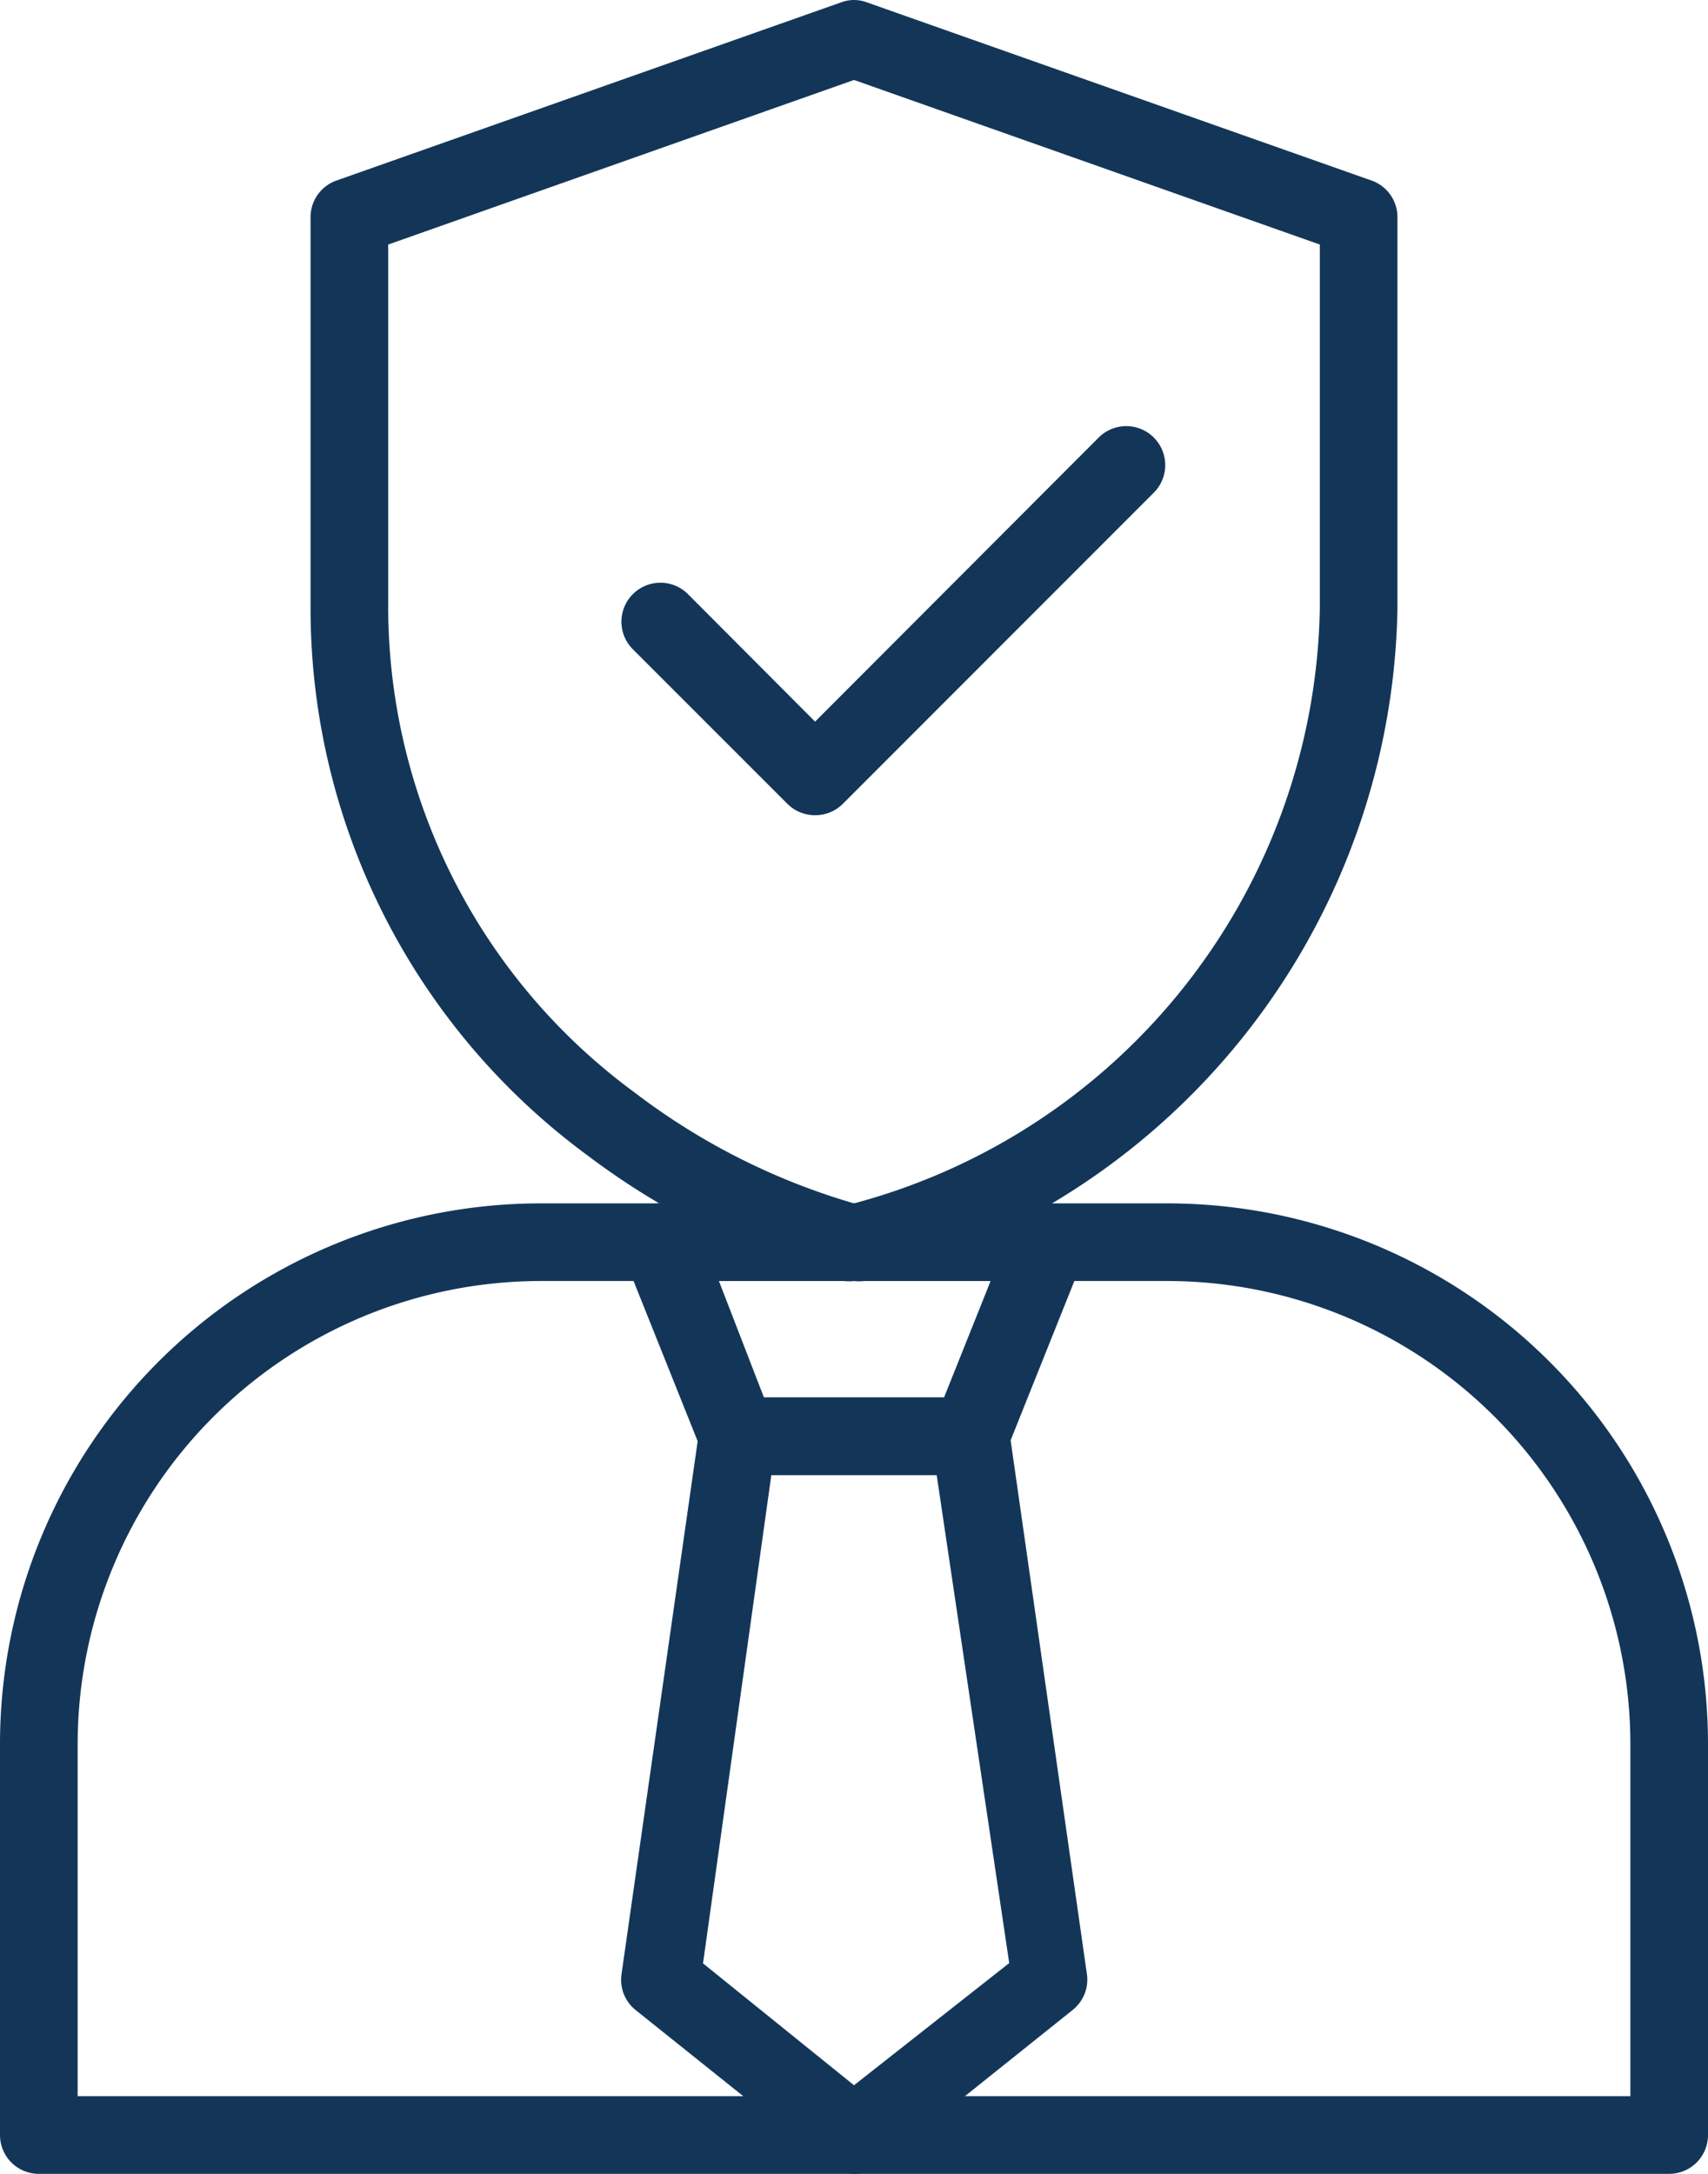 <svg xmlns="http://www.w3.org/2000/svg" width="78.331" height="99.694" viewBox="0 0 78.331 99.694"><g id="icon-arbeits" transform="translate(0 0)"><g id="Salesman_Insurance" data-name="Salesman Insurance" transform="translate(0 0)"><path id="&#x41A;&#x43E;&#x43D;&#x442;&#x443;&#x440;_1407" data-name="&#x41A;&#x43E;&#x43D;&#x442;&#x443;&#x440; 1407" d="M76.551,75.506H1.78A1.78,1.78,0,0,1,0,73.726V55.781A24.8,24.8,0,0,1,24.781,31H53.55A24.8,24.8,0,0,1,78.331,55.781V73.726A1.78,1.78,0,0,1,76.551,75.506ZM3.561,71.946h71.21V55.781A21.256,21.256,0,0,0,53.55,34.56H24.781A21.256,21.256,0,0,0,3.561,55.781Z" transform="translate(0 24.187)" fill="#133658"></path><path id="&#x41A;&#x43E;&#x43D;&#x442;&#x443;&#x440;_1408" data-name="&#x41A;&#x43E;&#x43D;&#x442;&#x443;&#x440; 1408" d="M32.924,58.748a1.941,1.941,0,0,1-.463,0A34.4,34.4,0,0,1,20.693,52.98,31.154,31.154,0,0,1,8,27.932V9.951A1.78,1.78,0,0,1,9.193,8.278L32.336.107a1.673,1.673,0,0,1,1.175,0L56.654,8.278a1.78,1.78,0,0,1,1.193,1.673v17.98A32.4,32.4,0,0,1,33.386,58.748a2.047,2.047,0,0,1-.463,0ZM11.561,11.215V27.932A27.647,27.647,0,0,0,22.83,50.078a30.709,30.709,0,0,0,10.094,5.109A28.787,28.787,0,0,0,54.287,27.932V11.215L32.924,3.667Z" transform="translate(6.242 0)" fill="#133658"></path><path id="&#x41A;&#x43E;&#x43D;&#x442;&#x443;&#x440;_1409" data-name="&#x41A;&#x43E;&#x43D;&#x442;&#x443;&#x440; 1409" d="M24.9,28.806a1.78,1.78,0,0,1-1.264-.516l-7.121-7.121a1.788,1.788,0,0,1,2.528-2.528L24.9,24.515l12.978-13a1.788,1.788,0,1,1,2.528,2.528L26.168,28.289A1.78,1.78,0,0,1,24.9,28.806Z" transform="translate(12.481 8.579)" fill="#133658"></path><path id="&#x41A;&#x43E;&#x43D;&#x442;&#x443;&#x440;_1410" data-name="&#x41A;&#x43E;&#x43D;&#x442;&#x443;&#x440; 1410" d="M32.023,43.462H21.342a1.78,1.78,0,0,1-1.656-1.122l-3.561-8.9A1.779,1.779,0,0,1,17.781,31h17.8a1.779,1.779,0,0,1,1.656,2.439l-3.561,8.9A1.78,1.78,0,0,1,32.023,43.462ZM22.552,39.9h8.26l2.136-5.341H20.487Z" transform="translate(12.483 24.187)" fill="#133658"></path><path id="&#x41A;&#x43E;&#x43D;&#x442;&#x443;&#x440;_1411" data-name="&#x41A;&#x43E;&#x43D;&#x442;&#x443;&#x440; 1411" d="M26.682,71.6a1.78,1.78,0,0,1-1.122-.392l-8.9-7.121a1.78,1.78,0,0,1-.641-1.638l3.561-24.923A1.78,1.78,0,0,1,21.341,36H32.023a1.78,1.78,0,0,1,1.78,1.531l3.561,24.923a1.78,1.78,0,0,1-.659,1.638l-8.9,7.121A1.78,1.78,0,0,1,26.682,71.6Zm-6.925-9.649,6.925,5.59L33.8,61.938,30.474,39.561H22.89Z" transform="translate(12.484 28.089)" fill="#133658"></path></g></g></svg>
